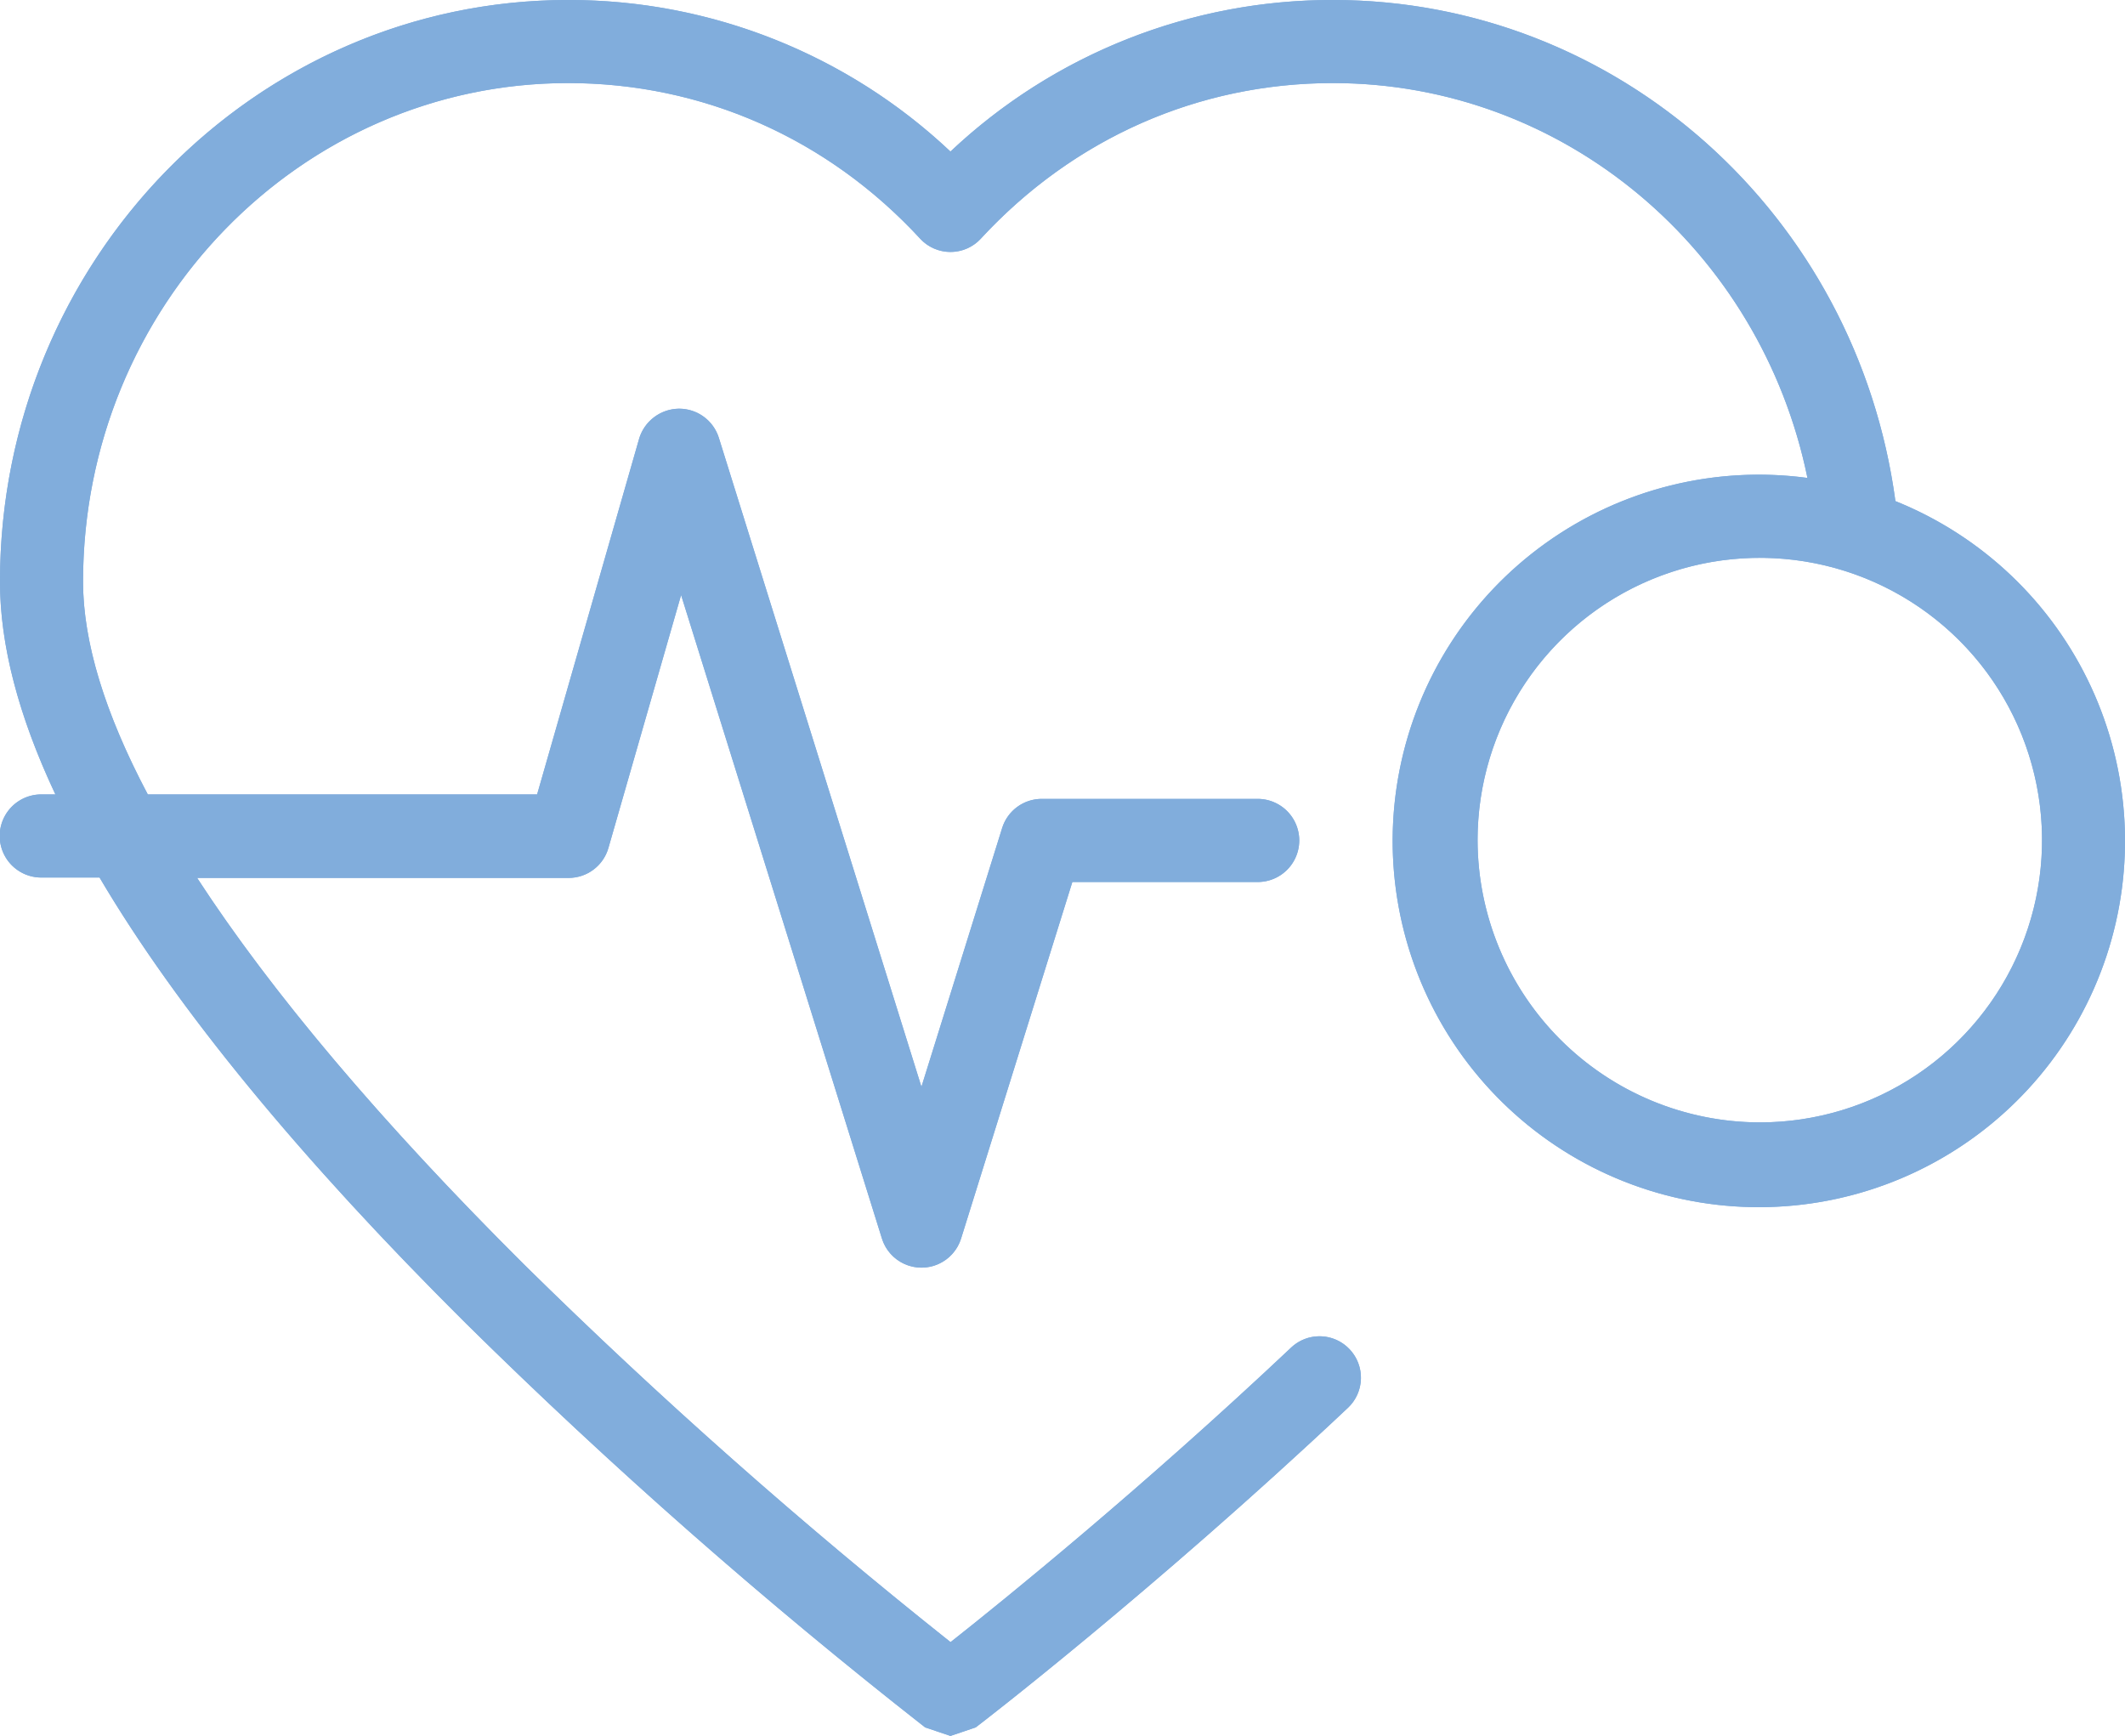 <svg xmlns="http://www.w3.org/2000/svg" xmlns:xlink="http://www.w3.org/1999/xlink" viewBox="0 0 451.02 368.39"><defs><style>.cls-1{fill:#81addc;}.cls-2{clip-path:url(#clip-path);}.cls-3{fill:#81addc;}</style><linearGradient id="linear-gradient" y1="184.2" x2="451.02" y2="184.2" gradientUnits="userSpaceOnUse"><stop offset="0" stop-color="#81addc"/><stop offset="1" stop-color="#81addc"/></linearGradient><clipPath id="clip-path"><path class="cls-1" d="M313.61,178.29a59.9,59.9,0,1,1,59.89,59.89,60,60,0,0,1-59.89-59.89M282.92,0a118,118,0,0,0-81.19,32.16A118,118,0,0,0,120.57,0C54.08,0,0,55.38,0,123.44q0,20.16,11.76,45.14h-3a8.82,8.82,0,0,0,0,17.64H21.13C37.58,214.07,63.6,245.77,99.06,281a1135.71,1135.71,0,0,0,97.3,85.57l5.37,1.81,5.35-1.81c.39-.26,37.63-28.86,79-67.81a8.77,8.77,0,0,0,.37-12.43A8.77,8.77,0,0,0,274,286c-31.51,29.71-60.59,53.27-72.25,62.47a1132.74,1132.74,0,0,1-90.38-80c-30.45-30.3-53.77-57.94-69.53-82.17h78.87a8.78,8.78,0,0,0,8.43-6.38l15.42-53.65,42.62,136.54a8.8,8.8,0,0,0,16.81,0l23.61-75.64h39.34a8.82,8.82,0,0,0,0-17.64H221.1a8.8,8.8,0,0,0-8.41,6.22l-17.12,54.88-43-137.73a8.82,8.82,0,0,0-8.36-6.17h-.17A8.93,8.93,0,0,0,135.68,93L114,168.58H31.37c-9.09-17.17-13.74-32.32-13.74-45.14,0-58.37,46.16-105.81,102.94-105.81,28.5,0,55.05,11.71,74.71,33a8.76,8.76,0,0,0,12.91,0c19.68-21.3,46.2-33,74.73-33,49.05,0,90.79,35.42,100.7,83.79a77.72,77.72,0,1,0,18.67,4.92C394.07,45.48,343.26,0,282.92,0Z"/></clipPath><linearGradient id="linear-gradient-3" x1="-24.02" y1="448.36" x2="0.07" y2="448.36" gradientTransform="matrix(18.72, 0, 0, -18.72, 449.68, 8578.26)" xlink:href="#linear-gradient"/></defs><g id="Layer_2" data-name="Layer 2"><g id="Layer_1-2" data-name="Layer 1"><path class="cls-1" d="M313.61,178.29a59.9,59.9,0,1,1,59.89,59.89,60,60,0,0,1-59.89-59.89M282.92,0a118,118,0,0,0-81.19,32.16A118,118,0,0,0,120.57,0C54.08,0,0,55.38,0,123.44q0,20.16,11.76,45.14h-3a8.82,8.82,0,0,0,0,17.64H21.13C37.58,214.07,63.6,245.77,99.06,281a1135.71,1135.71,0,0,0,97.3,85.57l5.37,1.81,5.35-1.81c.39-.26,37.63-28.86,79-67.81a8.77,8.77,0,0,0,.37-12.43A8.77,8.77,0,0,0,274,286c-31.51,29.71-60.59,53.27-72.25,62.47a1132.74,1132.74,0,0,1-90.38-80c-30.45-30.3-53.77-57.94-69.53-82.17h78.87a8.78,8.78,0,0,0,8.43-6.38l15.42-53.65,42.62,136.54a8.8,8.8,0,0,0,16.81,0l23.61-75.64h39.34a8.82,8.82,0,0,0,0-17.64H221.1a8.8,8.8,0,0,0-8.41,6.22l-17.12,54.88-43-137.73a8.82,8.82,0,0,0-8.36-6.17h-.17A8.93,8.93,0,0,0,135.68,93L114,168.58H31.37c-9.09-17.17-13.74-32.32-13.74-45.14,0-58.37,46.16-105.81,102.94-105.81,28.5,0,55.05,11.71,74.71,33a8.76,8.76,0,0,0,12.91,0c19.68-21.3,46.2-33,74.73-33,49.05,0,90.79,35.42,100.7,83.79a77.72,77.72,0,1,0,18.67,4.92C394.07,45.48,343.26,0,282.92,0Z"/><g class="cls-2"><rect class="cls-3" width="451.02" height="368.39"/></g></g></g></svg>